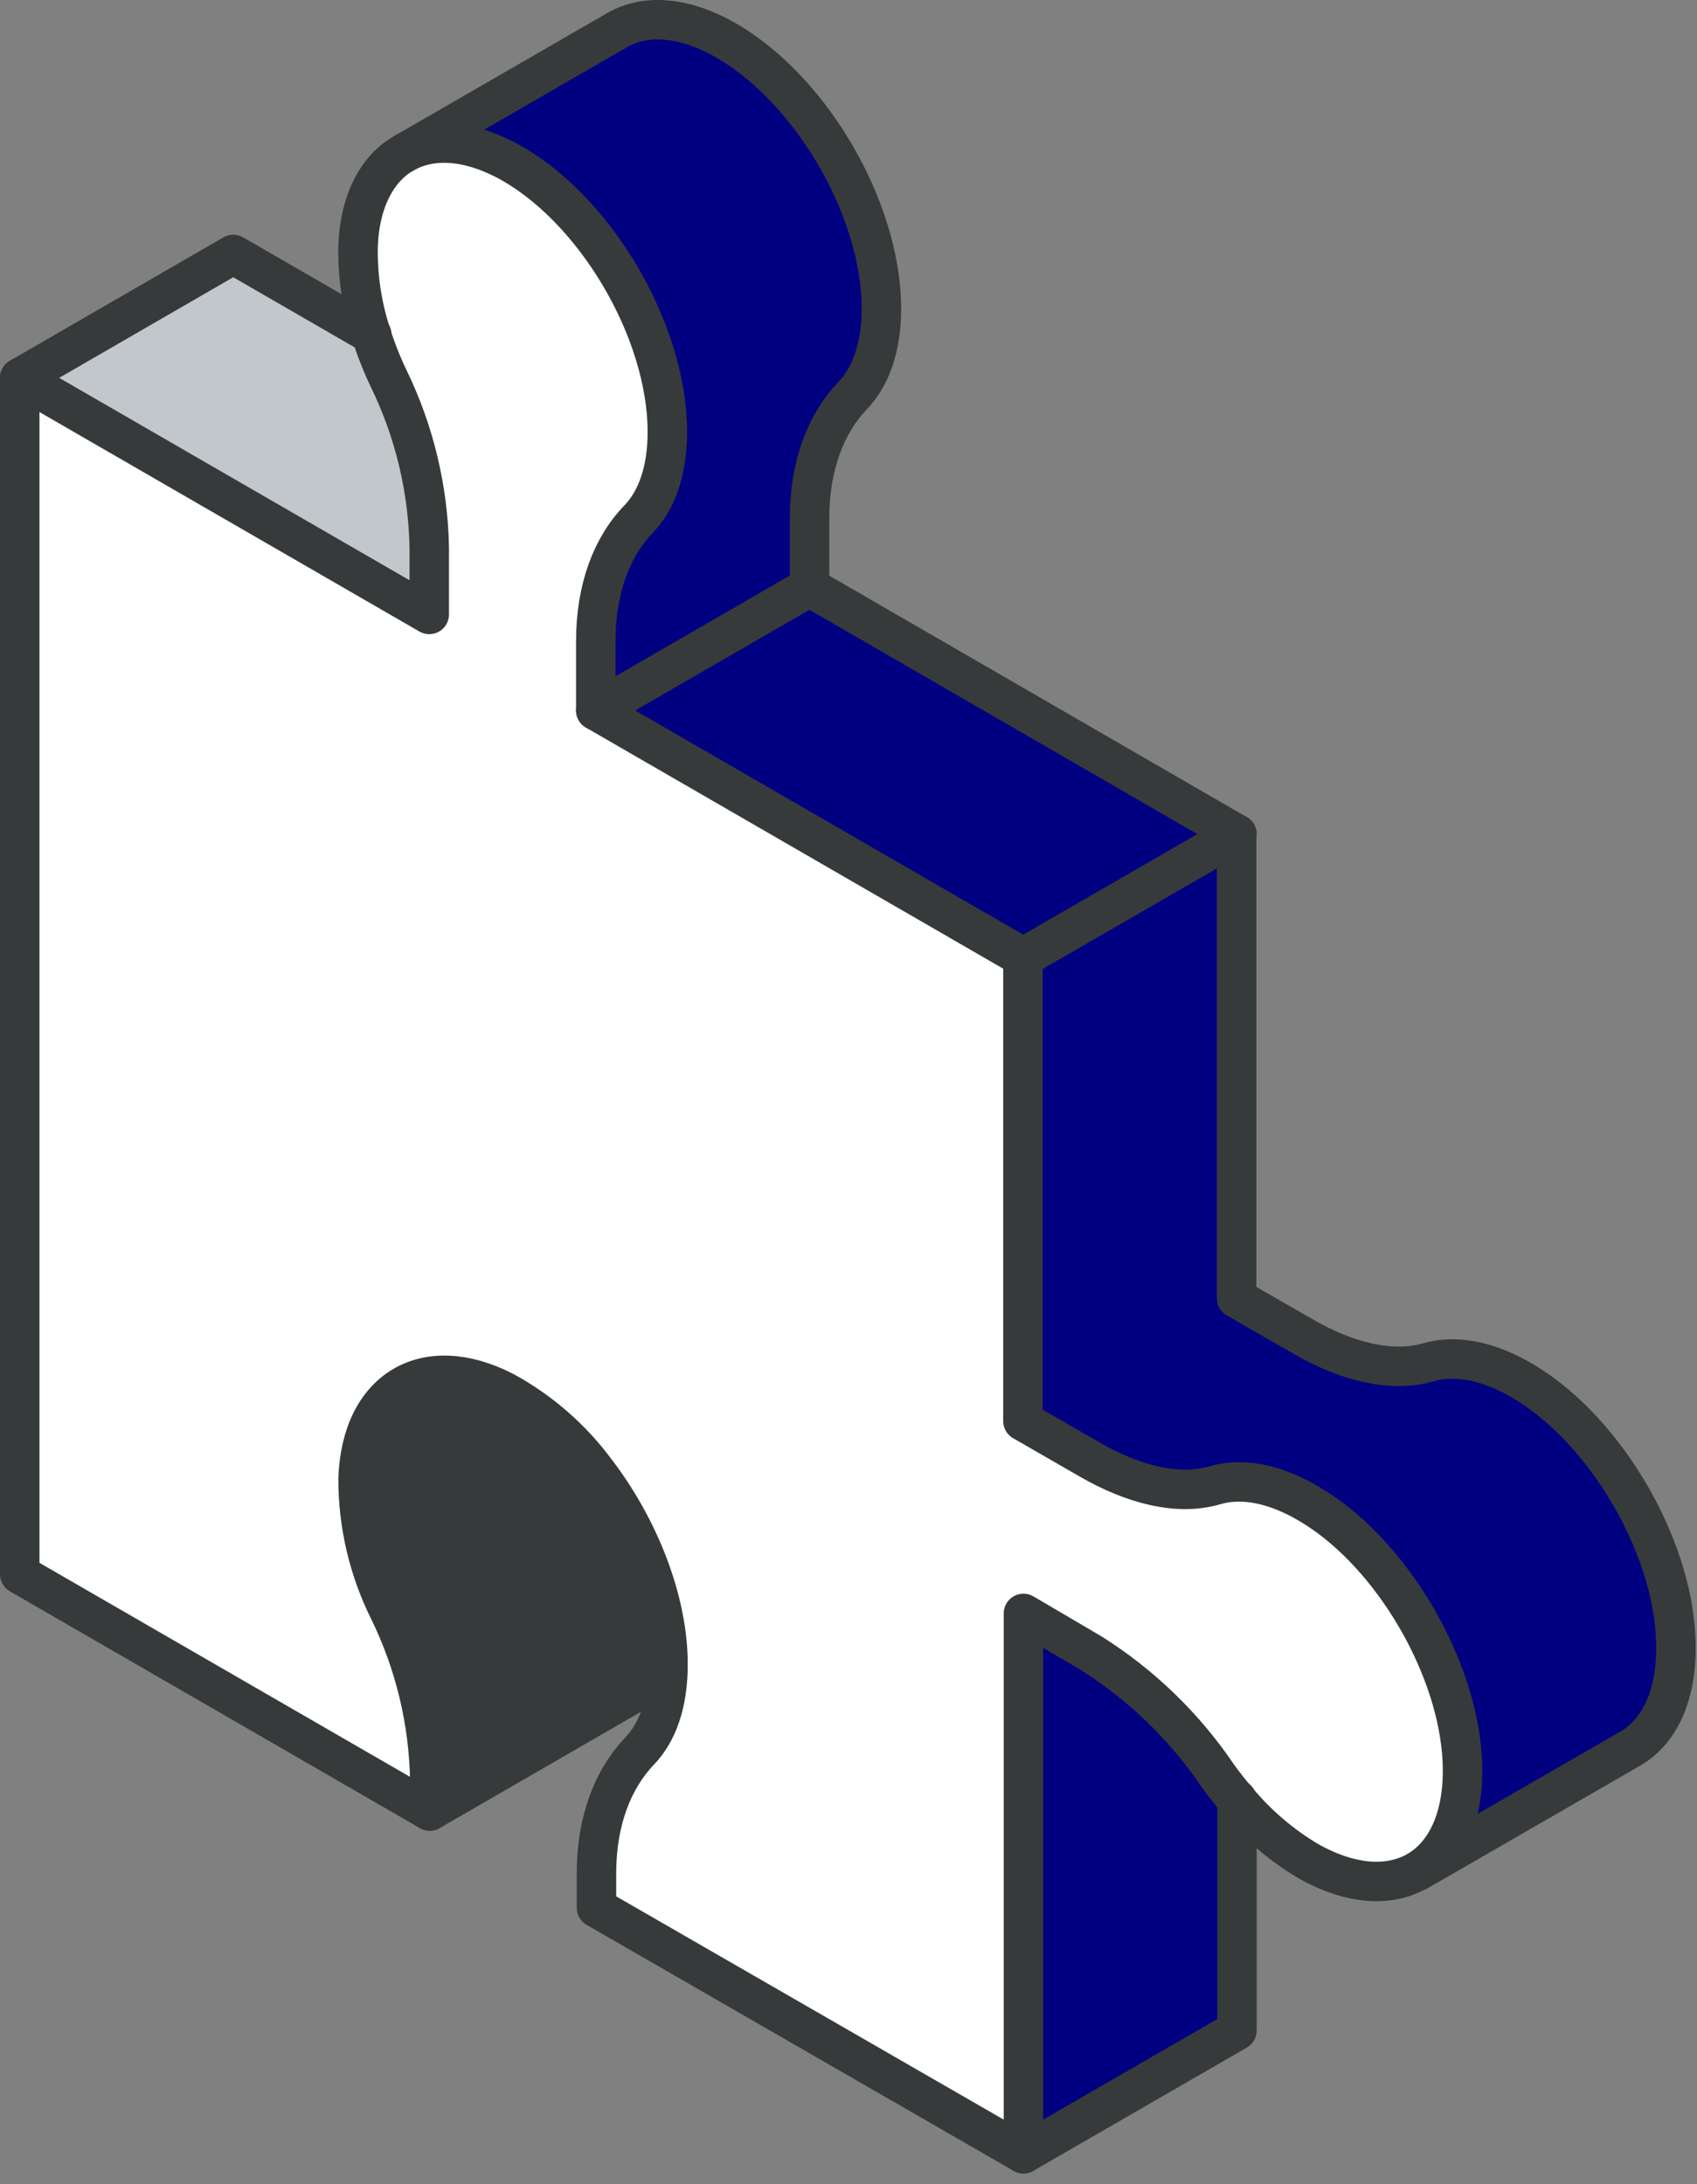 <svg width="129" height="166" viewBox="0 0 129 166" fill="none" xmlns="http://www.w3.org/2000/svg">
<rect x="0" y="0" width="129" height="166" fill="#808080" stroke="none"/>
<g clip-path="url(#clip0_170_1064)">
<path d="M127.39 124.47C127.58 128.63 126.23 131.54 123.96 132.86L107.89 142.12C110.06 140.78 111.34 137.91 111.16 133.84C110.83 126.73 105.88 118.25 99.87 114.52C97.04 112.75 94.43 112.27 92.35 112.89C89.6 113.7 86.2 112.89 82.76 110.89L77.76 108.01V72.76L94 63.39V98.68L99 101.55C102.42 103.55 105.83 104.33 108.56 103.55C110.64 102.93 113.27 103.41 116.09 105.17C122.1 108.86 127.06 117.37 127.39 124.47Z" fill="#000080"/>
<path d="M111.16 133.84C111.34 137.91 110.06 140.78 107.89 142.12C105.72 143.46 102.74 143.32 99.42 141.39C97.364 140.17 95.531 138.607 94 136.77C93.49 136.18 93 135.57 92.55 134.93C90.013 131.174 86.719 127.99 82.88 125.58L77.77 122.58V163.7L45.29 145V142.4C45.29 138.4 46.51 135.22 48.55 133.11C49.93 131.69 50.73 129.44 50.73 126.49C50.73 121.68 48.56 116.17 45.28 111.87C43.418 109.349 41.029 107.264 38.28 105.76C32.28 102.68 27.41 105.58 27.17 112.38C27.164 115.876 27.975 119.324 29.54 122.45C31.488 126.452 32.539 130.83 32.62 135.28V137.65L1.45 119.65V28.72L32.62 46.72V41.62C32.539 37.167 31.488 32.785 29.54 28.78C29.02 27.692 28.575 26.569 28.21 25.42C27.498 23.256 27.16 20.987 27.21 18.71C27.33 15.28 28.64 12.84 30.67 11.71C32.7 10.58 35.36 10.63 38.32 12.15C45.11 15.65 50.72 25.15 50.72 32.88C50.72 35.82 49.92 38.07 48.54 39.5C46.54 41.6 45.28 44.76 45.28 48.79V54L77.8 72.76V108L82.8 110.88C86.24 112.88 89.64 113.66 92.39 112.88C94.47 112.26 97.08 112.74 99.91 114.51C105.88 118.25 110.83 126.73 111.16 133.84Z" fill="white"/>
<path d="M94 136.77V154.33L77.8 163.7V122.63L82.91 125.63C86.749 128.04 90.042 131.224 92.58 134.98C93 135.57 93.52 136.18 94 136.77Z" fill="#000080"/>
<path d="M94.03 63.39L77.8 72.76L45.29 54L61.52 44.62L94.03 63.39Z" fill="#000080"/>
<path d="M67.001 23.46C67.001 26.4 66.181 28.66 64.801 30.08C62.801 32.18 61.541 35.34 61.541 39.37V44.62L45.291 54V48.74C45.291 44.74 46.511 41.55 48.551 39.45C49.931 38.02 50.731 35.77 50.731 32.83C50.731 25.08 45.121 15.6 38.331 12.1C35.331 10.58 32.681 10.53 30.681 11.66L46.911 2.29C48.911 1.14 51.601 1.21 54.561 2.73C61.351 6.23 67.001 15.7 67.001 23.46Z" fill="#000080"/>
<path d="M48.9 125.91V128.27L32.67 137.65V135.28C32.588 130.83 31.537 126.452 29.59 122.45C28.025 119.324 27.213 115.876 27.22 112.38C27.46 105.58 32.34 102.68 38.33 105.76C41.079 107.264 43.468 109.349 45.33 111.87C45.5 112.27 45.68 112.68 45.87 113.07C47.813 117.075 48.847 121.459 48.9 125.91Z" fill="#373A3A"/>
<path d="M32.67 41.62V46.7L1.5 28.72L17.73 19.34L28.26 25.42C28.625 26.569 29.07 27.692 29.59 28.78C31.537 32.785 32.588 37.167 32.67 41.62Z" fill="#C2C7CC"/>
<path d="M107.89 142.12C110.05 140.77 111.34 137.91 111.16 133.84C110.83 126.73 105.88 118.25 99.87 114.52C97.04 112.75 94.43 112.27 92.35 112.89C89.6 113.7 86.2 112.89 82.76 110.89L77.76 108.01V72.76L45.29 54V48.74C45.29 44.74 46.51 41.55 48.55 39.45C49.93 38.02 50.73 35.77 50.73 32.83C50.73 25.08 45.12 15.6 38.33 12.1C35.33 10.58 32.68 10.52 30.68 11.66C28.68 12.8 27.34 15.28 27.22 18.71C27.175 20.987 27.513 23.255 28.22 25.42C28.585 26.569 29.029 27.692 29.55 28.78C31.497 32.785 32.548 37.167 32.63 41.62V46.7L1.5 28.72V119.65L32.67 137.65V135.28C32.589 130.83 31.538 126.452 29.59 122.45C28.025 119.324 27.213 115.875 27.22 112.38C27.46 105.58 32.34 102.68 38.33 105.76C41.081 107.261 43.471 109.346 45.33 111.87C48.61 116.17 50.78 121.68 50.78 126.49C50.78 129.49 49.98 131.69 48.6 133.11C46.6 135.22 45.34 138.37 45.34 142.4V145L77.8 163.7V122.63L82.91 125.63C86.749 128.039 90.043 131.224 92.58 134.98C93.04 135.62 93.52 136.23 94.03 136.82C95.552 138.655 97.374 140.217 99.42 141.44C102.74 143.32 105.74 143.45 107.89 142.12Z" stroke="#373A3A" stroke-width="3" stroke-linecap="round" stroke-linejoin="round"/>
<path d="M30.681 11.66L46.911 2.29C48.911 1.14 51.601 1.21 54.561 2.73C61.351 6.23 67.001 15.7 67.001 23.46C67.001 26.4 66.181 28.66 64.801 30.08C62.801 32.18 61.541 35.34 61.541 39.37V44.62L94.001 63.39V98.68L99.001 101.55C102.421 103.55 105.831 104.33 108.561 103.55C110.641 102.93 113.271 103.41 116.091 105.17C122.091 108.89 127.091 117.4 127.381 124.5C127.571 128.66 126.221 131.57 123.951 132.89L107.721 142.25" stroke="#373A3A" stroke-width="3" stroke-linecap="round" stroke-linejoin="round"/>
<path d="M77.8 72.76L94.03 63.39" stroke="#373A3A" stroke-width="3" stroke-linecap="round" stroke-linejoin="round"/>
<path d="M1.5 28.72L17.73 19.34L28.26 25.42" stroke="#373A3A" stroke-width="3" stroke-linecap="round" stroke-linejoin="round"/>
<path d="M32.67 137.65L48.9 128.27V125.91C48.832 121.455 47.78 117.071 45.82 113.07C45.63 112.68 45.45 112.27 45.28 111.87" stroke="#373A3A" stroke-width="3" stroke-linecap="round" stroke-linejoin="round"/>
<path d="M77.8 163.7L94.03 154.33V136.77" stroke="#373A3A" stroke-width="3" stroke-linecap="round" stroke-linejoin="round"/>
<path d="M45.29 54L61.52 44.62" stroke="#373A3A" stroke-width="3" stroke-linecap="round" stroke-linejoin="round"/>
</g>
<defs>
<clipPath id="clip0_170_1064">
<rect width="128.91" height="165.2" fill="white"/>
</clipPath>
</defs>
</svg>
